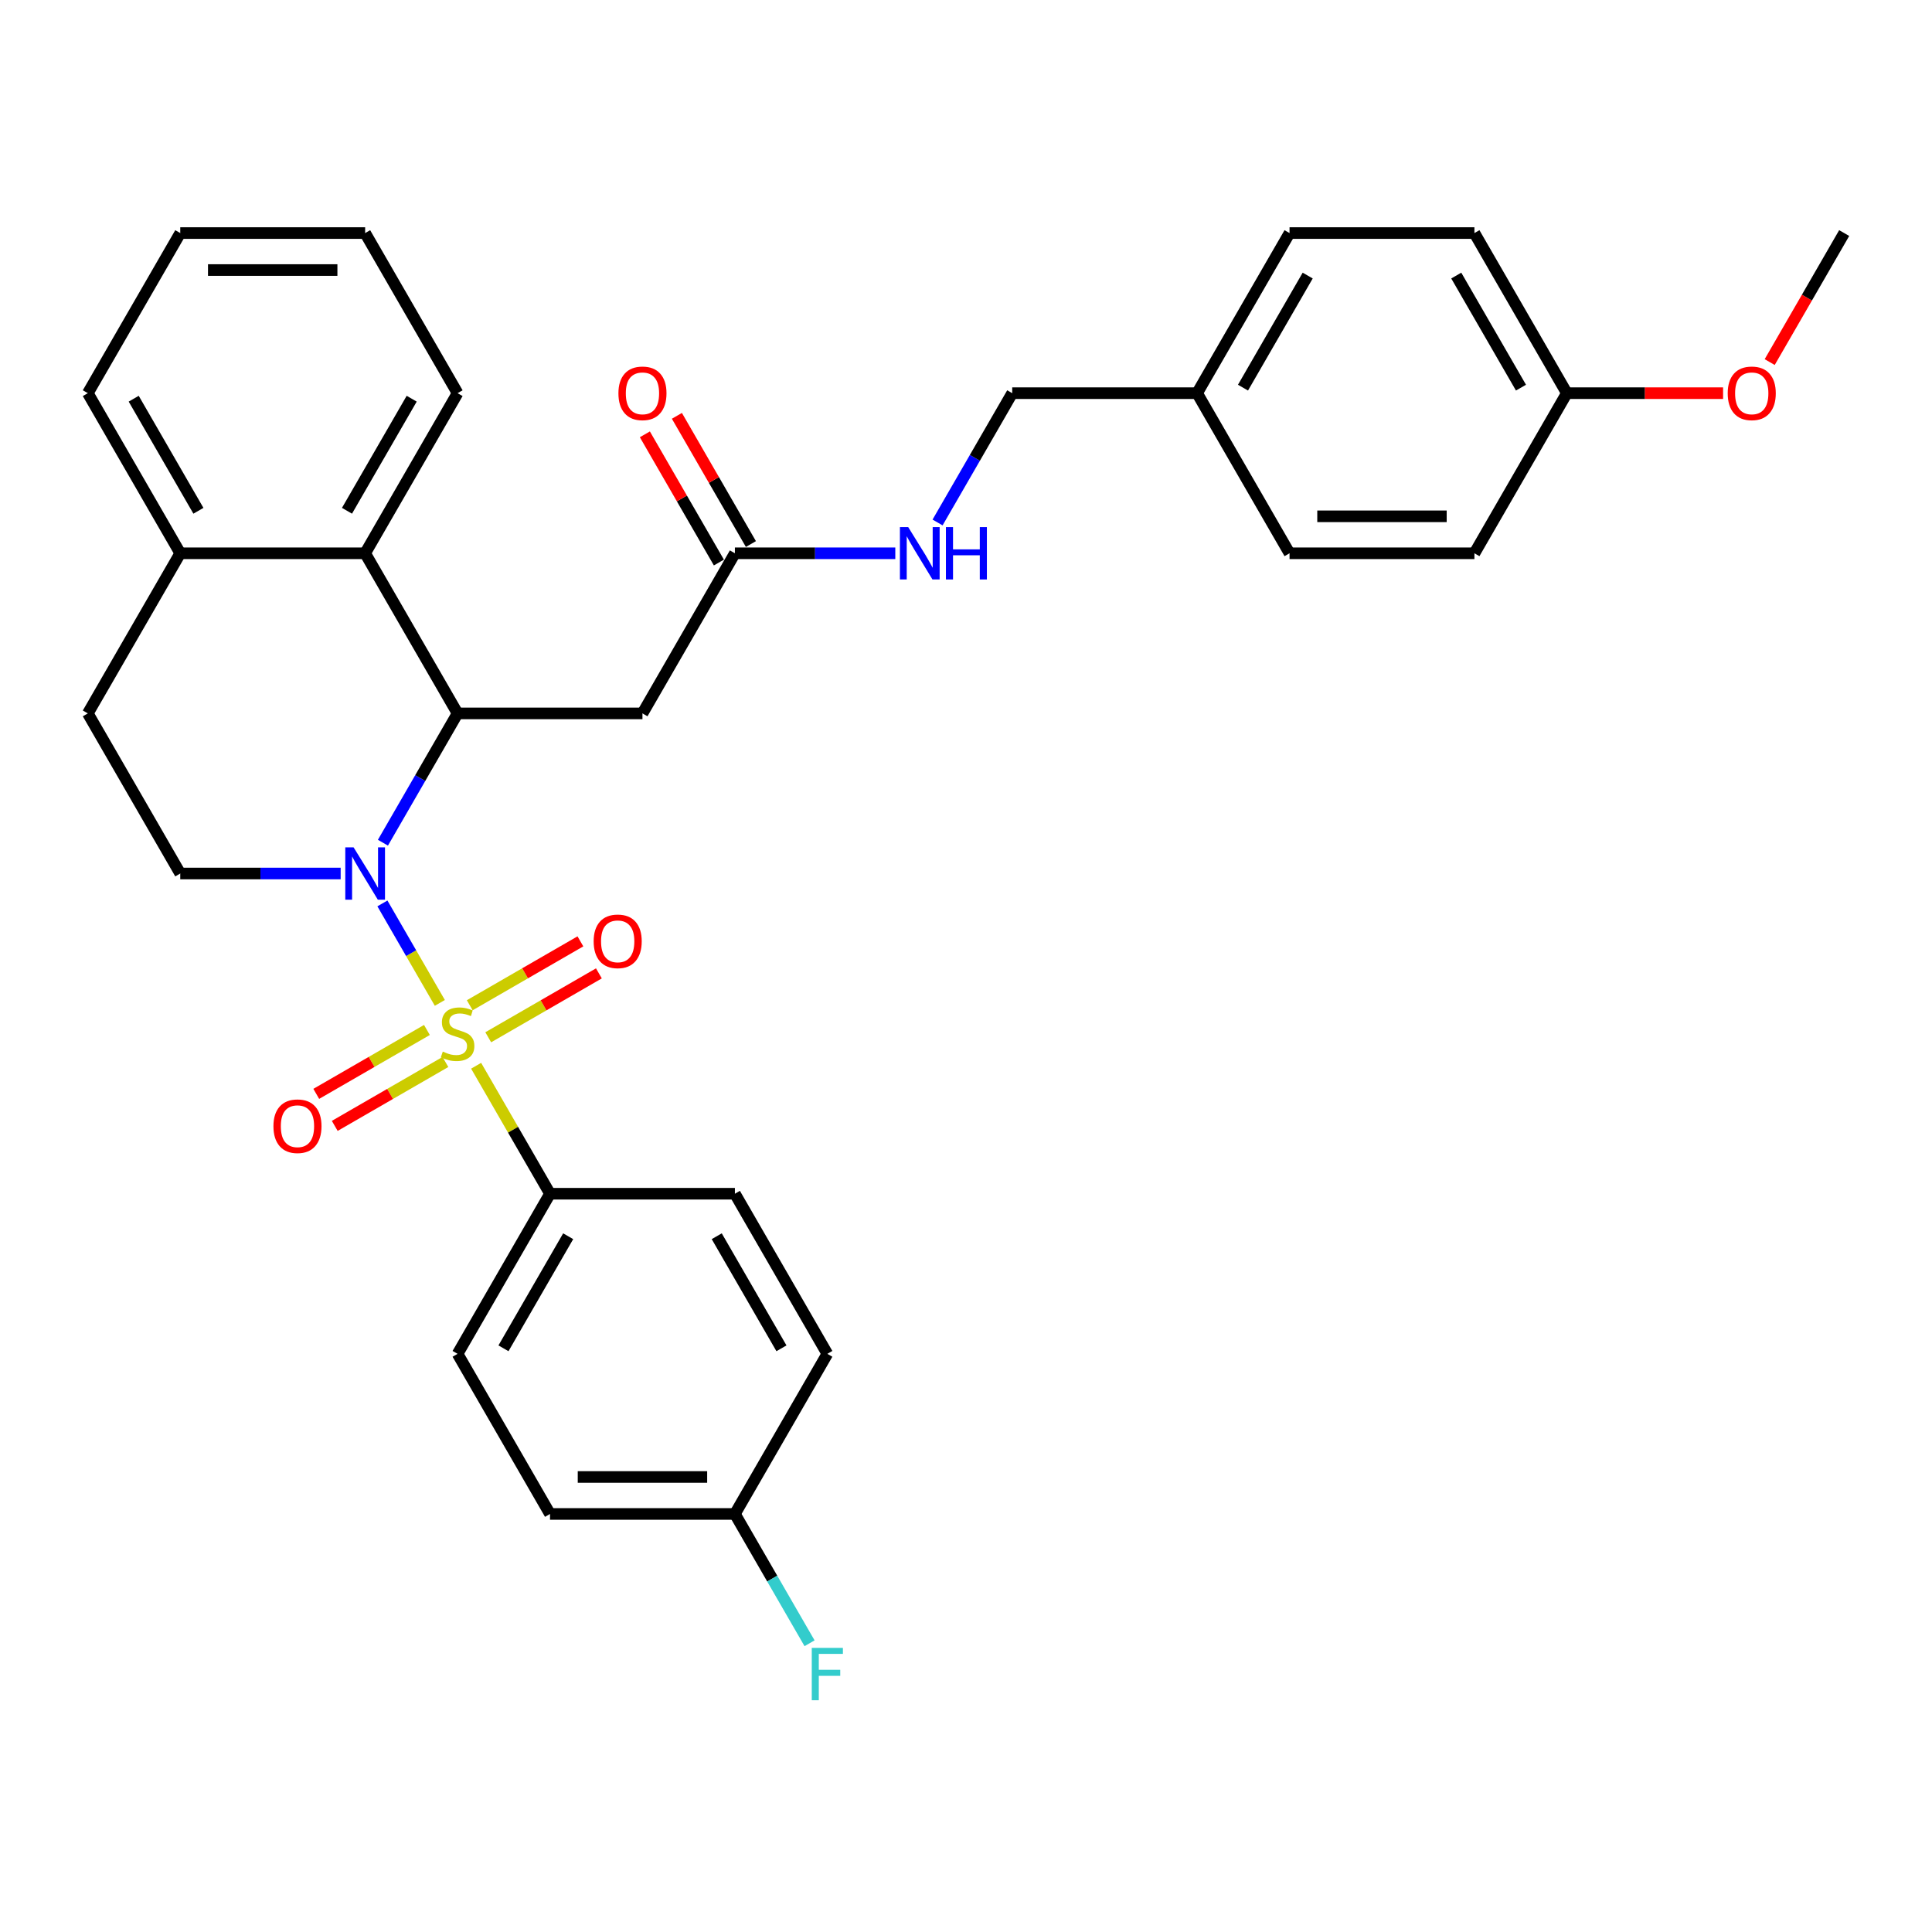 <?xml version='1.0' encoding='iso-8859-1'?>
<svg version='1.1' baseProfile='full'
              xmlns='http://www.w3.org/2000/svg'
                      xmlns:rdkit='http://www.rdkit.org/xml'
                      xmlns:xlink='http://www.w3.org/1999/xlink'
                  xml:space='preserve'
width='1000px' height='1000px' viewBox='0 0 1000 1000'>
<!-- END OF HEADER -->
<rect style='opacity:1.0;fill:#FFFFFF;stroke:none' width='1000' height='1000' x='0' y='0'> </rect>
<path class='bond-0' d='M 227.66,519.096 L 212.797,493.353' style='fill:none;fill-rule:evenodd;stroke:#CCCC00;stroke-width:6px;stroke-linecap:butt;stroke-linejoin:miter;stroke-opacity:1' />
<path class='bond-0' d='M 212.797,493.353 L 197.935,467.61' style='fill:none;fill-rule:evenodd;stroke:#0000FF;stroke-width:6px;stroke-linecap:butt;stroke-linejoin:miter;stroke-opacity:1' />
<path class='bond-4' d='M 246.444,551.632 L 265.567,584.753' style='fill:none;fill-rule:evenodd;stroke:#CCCC00;stroke-width:6px;stroke-linecap:butt;stroke-linejoin:miter;stroke-opacity:1' />
<path class='bond-4' d='M 265.567,584.753 L 284.689,617.874' style='fill:none;fill-rule:evenodd;stroke:#000000;stroke-width:6px;stroke-linecap:butt;stroke-linejoin:miter;stroke-opacity:1' />
<path class='bond-7' d='M 252.708,536.89 L 281.348,520.355' style='fill:none;fill-rule:evenodd;stroke:#CCCC00;stroke-width:6px;stroke-linecap:butt;stroke-linejoin:miter;stroke-opacity:1' />
<path class='bond-7' d='M 281.348,520.355 L 309.987,503.82' style='fill:none;fill-rule:evenodd;stroke:#FF0000;stroke-width:6px;stroke-linecap:butt;stroke-linejoin:miter;stroke-opacity:1' />
<path class='bond-7' d='M 243.139,520.315 L 271.778,503.78' style='fill:none;fill-rule:evenodd;stroke:#CCCC00;stroke-width:6px;stroke-linecap:butt;stroke-linejoin:miter;stroke-opacity:1' />
<path class='bond-7' d='M 271.778,503.78 L 300.418,487.245' style='fill:none;fill-rule:evenodd;stroke:#FF0000;stroke-width:6px;stroke-linecap:butt;stroke-linejoin:miter;stroke-opacity:1' />
<path class='bond-8' d='M 220.976,533.111 L 192.336,549.646' style='fill:none;fill-rule:evenodd;stroke:#CCCC00;stroke-width:6px;stroke-linecap:butt;stroke-linejoin:miter;stroke-opacity:1' />
<path class='bond-8' d='M 192.336,549.646 L 163.697,566.181' style='fill:none;fill-rule:evenodd;stroke:#FF0000;stroke-width:6px;stroke-linecap:butt;stroke-linejoin:miter;stroke-opacity:1' />
<path class='bond-8' d='M 230.545,549.685 L 201.906,566.22' style='fill:none;fill-rule:evenodd;stroke:#CCCC00;stroke-width:6px;stroke-linecap:butt;stroke-linejoin:miter;stroke-opacity:1' />
<path class='bond-8' d='M 201.906,566.22 L 173.266,582.756' style='fill:none;fill-rule:evenodd;stroke:#FF0000;stroke-width:6px;stroke-linecap:butt;stroke-linejoin:miter;stroke-opacity:1' />
<path class='bond-1' d='M 198.2,436.184 L 217.521,402.719' style='fill:none;fill-rule:evenodd;stroke:#0000FF;stroke-width:6px;stroke-linecap:butt;stroke-linejoin:miter;stroke-opacity:1' />
<path class='bond-1' d='M 217.521,402.719 L 236.842,369.254' style='fill:none;fill-rule:evenodd;stroke:#000000;stroke-width:6px;stroke-linecap:butt;stroke-linejoin:miter;stroke-opacity:1' />
<path class='bond-5' d='M 176.325,452.127 L 134.813,452.127' style='fill:none;fill-rule:evenodd;stroke:#0000FF;stroke-width:6px;stroke-linecap:butt;stroke-linejoin:miter;stroke-opacity:1' />
<path class='bond-5' d='M 134.813,452.127 L 93.301,452.127' style='fill:none;fill-rule:evenodd;stroke:#000000;stroke-width:6px;stroke-linecap:butt;stroke-linejoin:miter;stroke-opacity:1' />
<path class='bond-2' d='M 236.842,369.254 L 332.536,369.254' style='fill:none;fill-rule:evenodd;stroke:#000000;stroke-width:6px;stroke-linecap:butt;stroke-linejoin:miter;stroke-opacity:1' />
<path class='bond-3' d='M 236.842,369.254 L 188.995,286.381' style='fill:none;fill-rule:evenodd;stroke:#000000;stroke-width:6px;stroke-linecap:butt;stroke-linejoin:miter;stroke-opacity:1' />
<path class='bond-6' d='M 332.536,369.254 L 380.383,286.381' style='fill:none;fill-rule:evenodd;stroke:#000000;stroke-width:6px;stroke-linecap:butt;stroke-linejoin:miter;stroke-opacity:1' />
<path class='bond-26' d='M 188.995,286.381 L 236.842,203.507' style='fill:none;fill-rule:evenodd;stroke:#000000;stroke-width:6px;stroke-linecap:butt;stroke-linejoin:miter;stroke-opacity:1' />
<path class='bond-26' d='M 179.598,264.38 L 213.09,206.369' style='fill:none;fill-rule:evenodd;stroke:#000000;stroke-width:6px;stroke-linecap:butt;stroke-linejoin:miter;stroke-opacity:1' />
<path class='bond-33' d='M 188.995,286.381 L 93.301,286.381' style='fill:none;fill-rule:evenodd;stroke:#000000;stroke-width:6px;stroke-linecap:butt;stroke-linejoin:miter;stroke-opacity:1' />
<path class='bond-13' d='M 284.689,617.874 L 236.842,700.747' style='fill:none;fill-rule:evenodd;stroke:#000000;stroke-width:6px;stroke-linecap:butt;stroke-linejoin:miter;stroke-opacity:1' />
<path class='bond-13' d='M 294.087,639.874 L 260.594,697.885' style='fill:none;fill-rule:evenodd;stroke:#000000;stroke-width:6px;stroke-linecap:butt;stroke-linejoin:miter;stroke-opacity:1' />
<path class='bond-14' d='M 284.689,617.874 L 380.383,617.874' style='fill:none;fill-rule:evenodd;stroke:#000000;stroke-width:6px;stroke-linecap:butt;stroke-linejoin:miter;stroke-opacity:1' />
<path class='bond-11' d='M 93.301,452.127 L 45.455,369.254' style='fill:none;fill-rule:evenodd;stroke:#000000;stroke-width:6px;stroke-linecap:butt;stroke-linejoin:miter;stroke-opacity:1' />
<path class='bond-10' d='M 380.383,286.381 L 421.895,286.381' style='fill:none;fill-rule:evenodd;stroke:#000000;stroke-width:6px;stroke-linecap:butt;stroke-linejoin:miter;stroke-opacity:1' />
<path class='bond-10' d='M 421.895,286.381 L 463.407,286.381' style='fill:none;fill-rule:evenodd;stroke:#0000FF;stroke-width:6px;stroke-linecap:butt;stroke-linejoin:miter;stroke-opacity:1' />
<path class='bond-12' d='M 388.67,281.596 L 369.515,248.418' style='fill:none;fill-rule:evenodd;stroke:#000000;stroke-width:6px;stroke-linecap:butt;stroke-linejoin:miter;stroke-opacity:1' />
<path class='bond-12' d='M 369.515,248.418 L 350.359,215.239' style='fill:none;fill-rule:evenodd;stroke:#FF0000;stroke-width:6px;stroke-linecap:butt;stroke-linejoin:miter;stroke-opacity:1' />
<path class='bond-12' d='M 372.095,291.165 L 352.94,257.987' style='fill:none;fill-rule:evenodd;stroke:#000000;stroke-width:6px;stroke-linecap:butt;stroke-linejoin:miter;stroke-opacity:1' />
<path class='bond-12' d='M 352.94,257.987 L 333.785,224.809' style='fill:none;fill-rule:evenodd;stroke:#FF0000;stroke-width:6px;stroke-linecap:butt;stroke-linejoin:miter;stroke-opacity:1' />
<path class='bond-9' d='M 93.301,286.381 L 45.455,369.254' style='fill:none;fill-rule:evenodd;stroke:#000000;stroke-width:6px;stroke-linecap:butt;stroke-linejoin:miter;stroke-opacity:1' />
<path class='bond-28' d='M 93.301,286.381 L 45.455,203.507' style='fill:none;fill-rule:evenodd;stroke:#000000;stroke-width:6px;stroke-linecap:butt;stroke-linejoin:miter;stroke-opacity:1' />
<path class='bond-28' d='M 102.699,264.38 L 69.206,206.369' style='fill:none;fill-rule:evenodd;stroke:#000000;stroke-width:6px;stroke-linecap:butt;stroke-linejoin:miter;stroke-opacity:1' />
<path class='bond-16' d='M 485.281,270.438 L 504.602,236.973' style='fill:none;fill-rule:evenodd;stroke:#0000FF;stroke-width:6px;stroke-linecap:butt;stroke-linejoin:miter;stroke-opacity:1' />
<path class='bond-16' d='M 504.602,236.973 L 523.923,203.507' style='fill:none;fill-rule:evenodd;stroke:#000000;stroke-width:6px;stroke-linecap:butt;stroke-linejoin:miter;stroke-opacity:1' />
<path class='bond-19' d='M 236.842,700.747 L 284.689,783.62' style='fill:none;fill-rule:evenodd;stroke:#000000;stroke-width:6px;stroke-linecap:butt;stroke-linejoin:miter;stroke-opacity:1' />
<path class='bond-20' d='M 380.383,617.874 L 428.23,700.747' style='fill:none;fill-rule:evenodd;stroke:#000000;stroke-width:6px;stroke-linecap:butt;stroke-linejoin:miter;stroke-opacity:1' />
<path class='bond-20' d='M 370.985,639.874 L 404.478,697.885' style='fill:none;fill-rule:evenodd;stroke:#000000;stroke-width:6px;stroke-linecap:butt;stroke-linejoin:miter;stroke-opacity:1' />
<path class='bond-15' d='M 380.383,783.62 L 428.23,700.747' style='fill:none;fill-rule:evenodd;stroke:#000000;stroke-width:6px;stroke-linecap:butt;stroke-linejoin:miter;stroke-opacity:1' />
<path class='bond-21' d='M 380.383,783.62 L 399.704,817.085' style='fill:none;fill-rule:evenodd;stroke:#000000;stroke-width:6px;stroke-linecap:butt;stroke-linejoin:miter;stroke-opacity:1' />
<path class='bond-21' d='M 399.704,817.085 L 419.025,850.551' style='fill:none;fill-rule:evenodd;stroke:#33CCCC;stroke-width:6px;stroke-linecap:butt;stroke-linejoin:miter;stroke-opacity:1' />
<path class='bond-32' d='M 380.383,783.62 L 284.689,783.62' style='fill:none;fill-rule:evenodd;stroke:#000000;stroke-width:6px;stroke-linecap:butt;stroke-linejoin:miter;stroke-opacity:1' />
<path class='bond-32' d='M 366.029,764.481 L 299.043,764.481' style='fill:none;fill-rule:evenodd;stroke:#000000;stroke-width:6px;stroke-linecap:butt;stroke-linejoin:miter;stroke-opacity:1' />
<path class='bond-17' d='M 523.923,203.507 L 619.617,203.507' style='fill:none;fill-rule:evenodd;stroke:#000000;stroke-width:6px;stroke-linecap:butt;stroke-linejoin:miter;stroke-opacity:1' />
<path class='bond-22' d='M 619.617,203.507 L 667.464,286.381' style='fill:none;fill-rule:evenodd;stroke:#000000;stroke-width:6px;stroke-linecap:butt;stroke-linejoin:miter;stroke-opacity:1' />
<path class='bond-23' d='M 619.617,203.507 L 667.464,120.634' style='fill:none;fill-rule:evenodd;stroke:#000000;stroke-width:6px;stroke-linecap:butt;stroke-linejoin:miter;stroke-opacity:1' />
<path class='bond-23' d='M 643.369,200.646 L 676.862,142.634' style='fill:none;fill-rule:evenodd;stroke:#000000;stroke-width:6px;stroke-linecap:butt;stroke-linejoin:miter;stroke-opacity:1' />
<path class='bond-18' d='M 811.005,203.507 L 763.158,120.634' style='fill:none;fill-rule:evenodd;stroke:#000000;stroke-width:6px;stroke-linecap:butt;stroke-linejoin:miter;stroke-opacity:1' />
<path class='bond-18' d='M 787.253,200.646 L 753.76,142.634' style='fill:none;fill-rule:evenodd;stroke:#000000;stroke-width:6px;stroke-linecap:butt;stroke-linejoin:miter;stroke-opacity:1' />
<path class='bond-27' d='M 811.005,203.507 L 851.435,203.507' style='fill:none;fill-rule:evenodd;stroke:#000000;stroke-width:6px;stroke-linecap:butt;stroke-linejoin:miter;stroke-opacity:1' />
<path class='bond-27' d='M 851.435,203.507 L 891.866,203.507' style='fill:none;fill-rule:evenodd;stroke:#FF0000;stroke-width:6px;stroke-linecap:butt;stroke-linejoin:miter;stroke-opacity:1' />
<path class='bond-35' d='M 811.005,203.507 L 763.158,286.381' style='fill:none;fill-rule:evenodd;stroke:#000000;stroke-width:6px;stroke-linecap:butt;stroke-linejoin:miter;stroke-opacity:1' />
<path class='bond-25' d='M 667.464,286.381 L 763.158,286.381' style='fill:none;fill-rule:evenodd;stroke:#000000;stroke-width:6px;stroke-linecap:butt;stroke-linejoin:miter;stroke-opacity:1' />
<path class='bond-25' d='M 681.818,267.242 L 748.804,267.242' style='fill:none;fill-rule:evenodd;stroke:#000000;stroke-width:6px;stroke-linecap:butt;stroke-linejoin:miter;stroke-opacity:1' />
<path class='bond-24' d='M 667.464,120.634 L 763.158,120.634' style='fill:none;fill-rule:evenodd;stroke:#000000;stroke-width:6px;stroke-linecap:butt;stroke-linejoin:miter;stroke-opacity:1' />
<path class='bond-30' d='M 236.842,203.507 L 188.995,120.634' style='fill:none;fill-rule:evenodd;stroke:#000000;stroke-width:6px;stroke-linecap:butt;stroke-linejoin:miter;stroke-opacity:1' />
<path class='bond-29' d='M 915.991,187.412 L 935.268,154.023' style='fill:none;fill-rule:evenodd;stroke:#FF0000;stroke-width:6px;stroke-linecap:butt;stroke-linejoin:miter;stroke-opacity:1' />
<path class='bond-29' d='M 935.268,154.023 L 954.545,120.634' style='fill:none;fill-rule:evenodd;stroke:#000000;stroke-width:6px;stroke-linecap:butt;stroke-linejoin:miter;stroke-opacity:1' />
<path class='bond-31' d='M 45.455,203.507 L 93.301,120.634' style='fill:none;fill-rule:evenodd;stroke:#000000;stroke-width:6px;stroke-linecap:butt;stroke-linejoin:miter;stroke-opacity:1' />
<path class='bond-34' d='M 188.995,120.634 L 93.301,120.634' style='fill:none;fill-rule:evenodd;stroke:#000000;stroke-width:6px;stroke-linecap:butt;stroke-linejoin:miter;stroke-opacity:1' />
<path class='bond-34' d='M 174.641,139.773 L 107.656,139.773' style='fill:none;fill-rule:evenodd;stroke:#000000;stroke-width:6px;stroke-linecap:butt;stroke-linejoin:miter;stroke-opacity:1' />
<path  class='atom-0' d='M 229.187 544.302
Q 229.493 544.417, 230.756 544.952
Q 232.019 545.488, 233.397 545.833
Q 234.813 546.139, 236.191 546.139
Q 238.756 546.139, 240.249 544.914
Q 241.742 543.651, 241.742 541.469
Q 241.742 539.976, 240.976 539.058
Q 240.249 538.139, 239.1 537.641
Q 237.952 537.144, 236.038 536.57
Q 233.627 535.842, 232.172 535.153
Q 230.756 534.464, 229.722 533.01
Q 228.727 531.555, 228.727 529.106
Q 228.727 525.699, 231.024 523.594
Q 233.359 521.488, 237.952 521.488
Q 241.091 521.488, 244.651 522.981
L 243.77 525.928
Q 240.517 524.589, 238.067 524.589
Q 235.426 524.589, 233.971 525.699
Q 232.517 526.771, 232.555 528.646
Q 232.555 530.101, 233.282 530.981
Q 234.048 531.862, 235.12 532.359
Q 236.23 532.857, 238.067 533.431
Q 240.517 534.196, 241.971 534.962
Q 243.426 535.728, 244.459 537.297
Q 245.531 538.828, 245.531 541.469
Q 245.531 545.22, 243.005 547.249
Q 240.517 549.239, 236.344 549.239
Q 233.933 549.239, 232.096 548.704
Q 230.297 548.206, 228.153 547.326
L 229.187 544.302
' fill='#CCCC00'/>
<path  class='atom-1' d='M 183.005 438.577
L 191.885 452.931
Q 192.766 454.347, 194.182 456.912
Q 195.598 459.476, 195.675 459.629
L 195.675 438.577
L 199.273 438.577
L 199.273 465.677
L 195.56 465.677
L 186.029 449.983
Q 184.919 448.146, 183.732 446.041
Q 182.584 443.936, 182.239 443.285
L 182.239 465.677
L 178.718 465.677
L 178.718 438.577
L 183.005 438.577
' fill='#0000FF'/>
<path  class='atom-8' d='M 307.275 487.23
Q 307.275 480.723, 310.49 477.086
Q 313.706 473.45, 319.715 473.45
Q 325.725 473.45, 328.94 477.086
Q 332.156 480.723, 332.156 487.23
Q 332.156 493.814, 328.902 497.565
Q 325.648 501.278, 319.715 501.278
Q 313.744 501.278, 310.49 497.565
Q 307.275 493.852, 307.275 487.23
M 319.715 498.216
Q 323.849 498.216, 326.069 495.46
Q 328.328 492.665, 328.328 487.23
Q 328.328 481.909, 326.069 479.23
Q 323.849 476.512, 319.715 476.512
Q 315.581 476.512, 313.323 479.192
Q 311.103 481.871, 311.103 487.23
Q 311.103 492.704, 313.323 495.46
Q 315.581 498.216, 319.715 498.216
' fill='#FF0000'/>
<path  class='atom-9' d='M 141.529 582.924
Q 141.529 576.417, 144.744 572.78
Q 147.959 569.144, 153.969 569.144
Q 159.978 569.144, 163.194 572.78
Q 166.409 576.417, 166.409 582.924
Q 166.409 589.507, 163.155 593.259
Q 159.902 596.972, 153.969 596.972
Q 147.998 596.972, 144.744 593.259
Q 141.529 589.546, 141.529 582.924
M 153.969 593.909
Q 158.103 593.909, 160.323 591.153
Q 162.581 588.359, 162.581 582.924
Q 162.581 577.603, 160.323 574.924
Q 158.103 572.206, 153.969 572.206
Q 149.835 572.206, 147.577 574.885
Q 145.356 577.565, 145.356 582.924
Q 145.356 588.397, 147.577 591.153
Q 149.835 593.909, 153.969 593.909
' fill='#FF0000'/>
<path  class='atom-11' d='M 470.086 272.83
L 478.967 287.184
Q 479.847 288.601, 481.263 291.165
Q 482.679 293.73, 482.756 293.883
L 482.756 272.83
L 486.354 272.83
L 486.354 299.931
L 482.641 299.931
L 473.11 284.237
Q 472 282.4, 470.813 280.294
Q 469.665 278.189, 469.321 277.538
L 469.321 299.931
L 465.799 299.931
L 465.799 272.83
L 470.086 272.83
' fill='#0000FF'/>
<path  class='atom-11' d='M 489.608 272.83
L 493.282 272.83
L 493.282 284.352
L 507.139 284.352
L 507.139 272.83
L 510.813 272.83
L 510.813 299.931
L 507.139 299.931
L 507.139 287.414
L 493.282 287.414
L 493.282 299.931
L 489.608 299.931
L 489.608 272.83
' fill='#0000FF'/>
<path  class='atom-13' d='M 320.096 203.584
Q 320.096 197.077, 323.311 193.44
Q 326.526 189.804, 332.536 189.804
Q 338.545 189.804, 341.761 193.44
Q 344.976 197.077, 344.976 203.584
Q 344.976 210.168, 341.722 213.919
Q 338.469 217.632, 332.536 217.632
Q 326.565 217.632, 323.311 213.919
Q 320.096 210.206, 320.096 203.584
M 332.536 214.569
Q 336.67 214.569, 338.89 211.814
Q 341.148 209.019, 341.148 203.584
Q 341.148 198.263, 338.89 195.584
Q 336.67 192.866, 332.536 192.866
Q 328.402 192.866, 326.144 195.546
Q 323.923 198.225, 323.923 203.584
Q 323.923 209.058, 326.144 211.814
Q 328.402 214.569, 332.536 214.569
' fill='#FF0000'/>
<path  class='atom-22' d='M 420.172 852.943
L 436.287 852.943
L 436.287 856.043
L 423.809 856.043
L 423.809 864.273
L 434.909 864.273
L 434.909 867.412
L 423.809 867.412
L 423.809 880.043
L 420.172 880.043
L 420.172 852.943
' fill='#33CCCC'/>
<path  class='atom-28' d='M 894.258 203.584
Q 894.258 197.077, 897.474 193.44
Q 900.689 189.804, 906.699 189.804
Q 912.708 189.804, 915.923 193.44
Q 919.139 197.077, 919.139 203.584
Q 919.139 210.168, 915.885 213.919
Q 912.632 217.632, 906.699 217.632
Q 900.727 217.632, 897.474 213.919
Q 894.258 210.206, 894.258 203.584
M 906.699 214.569
Q 910.833 214.569, 913.053 211.814
Q 915.311 209.019, 915.311 203.584
Q 915.311 198.263, 913.053 195.584
Q 910.833 192.866, 906.699 192.866
Q 902.565 192.866, 900.306 195.546
Q 898.086 198.225, 898.086 203.584
Q 898.086 209.058, 900.306 211.814
Q 902.565 214.569, 906.699 214.569
' fill='#FF0000'/>
</svg>
